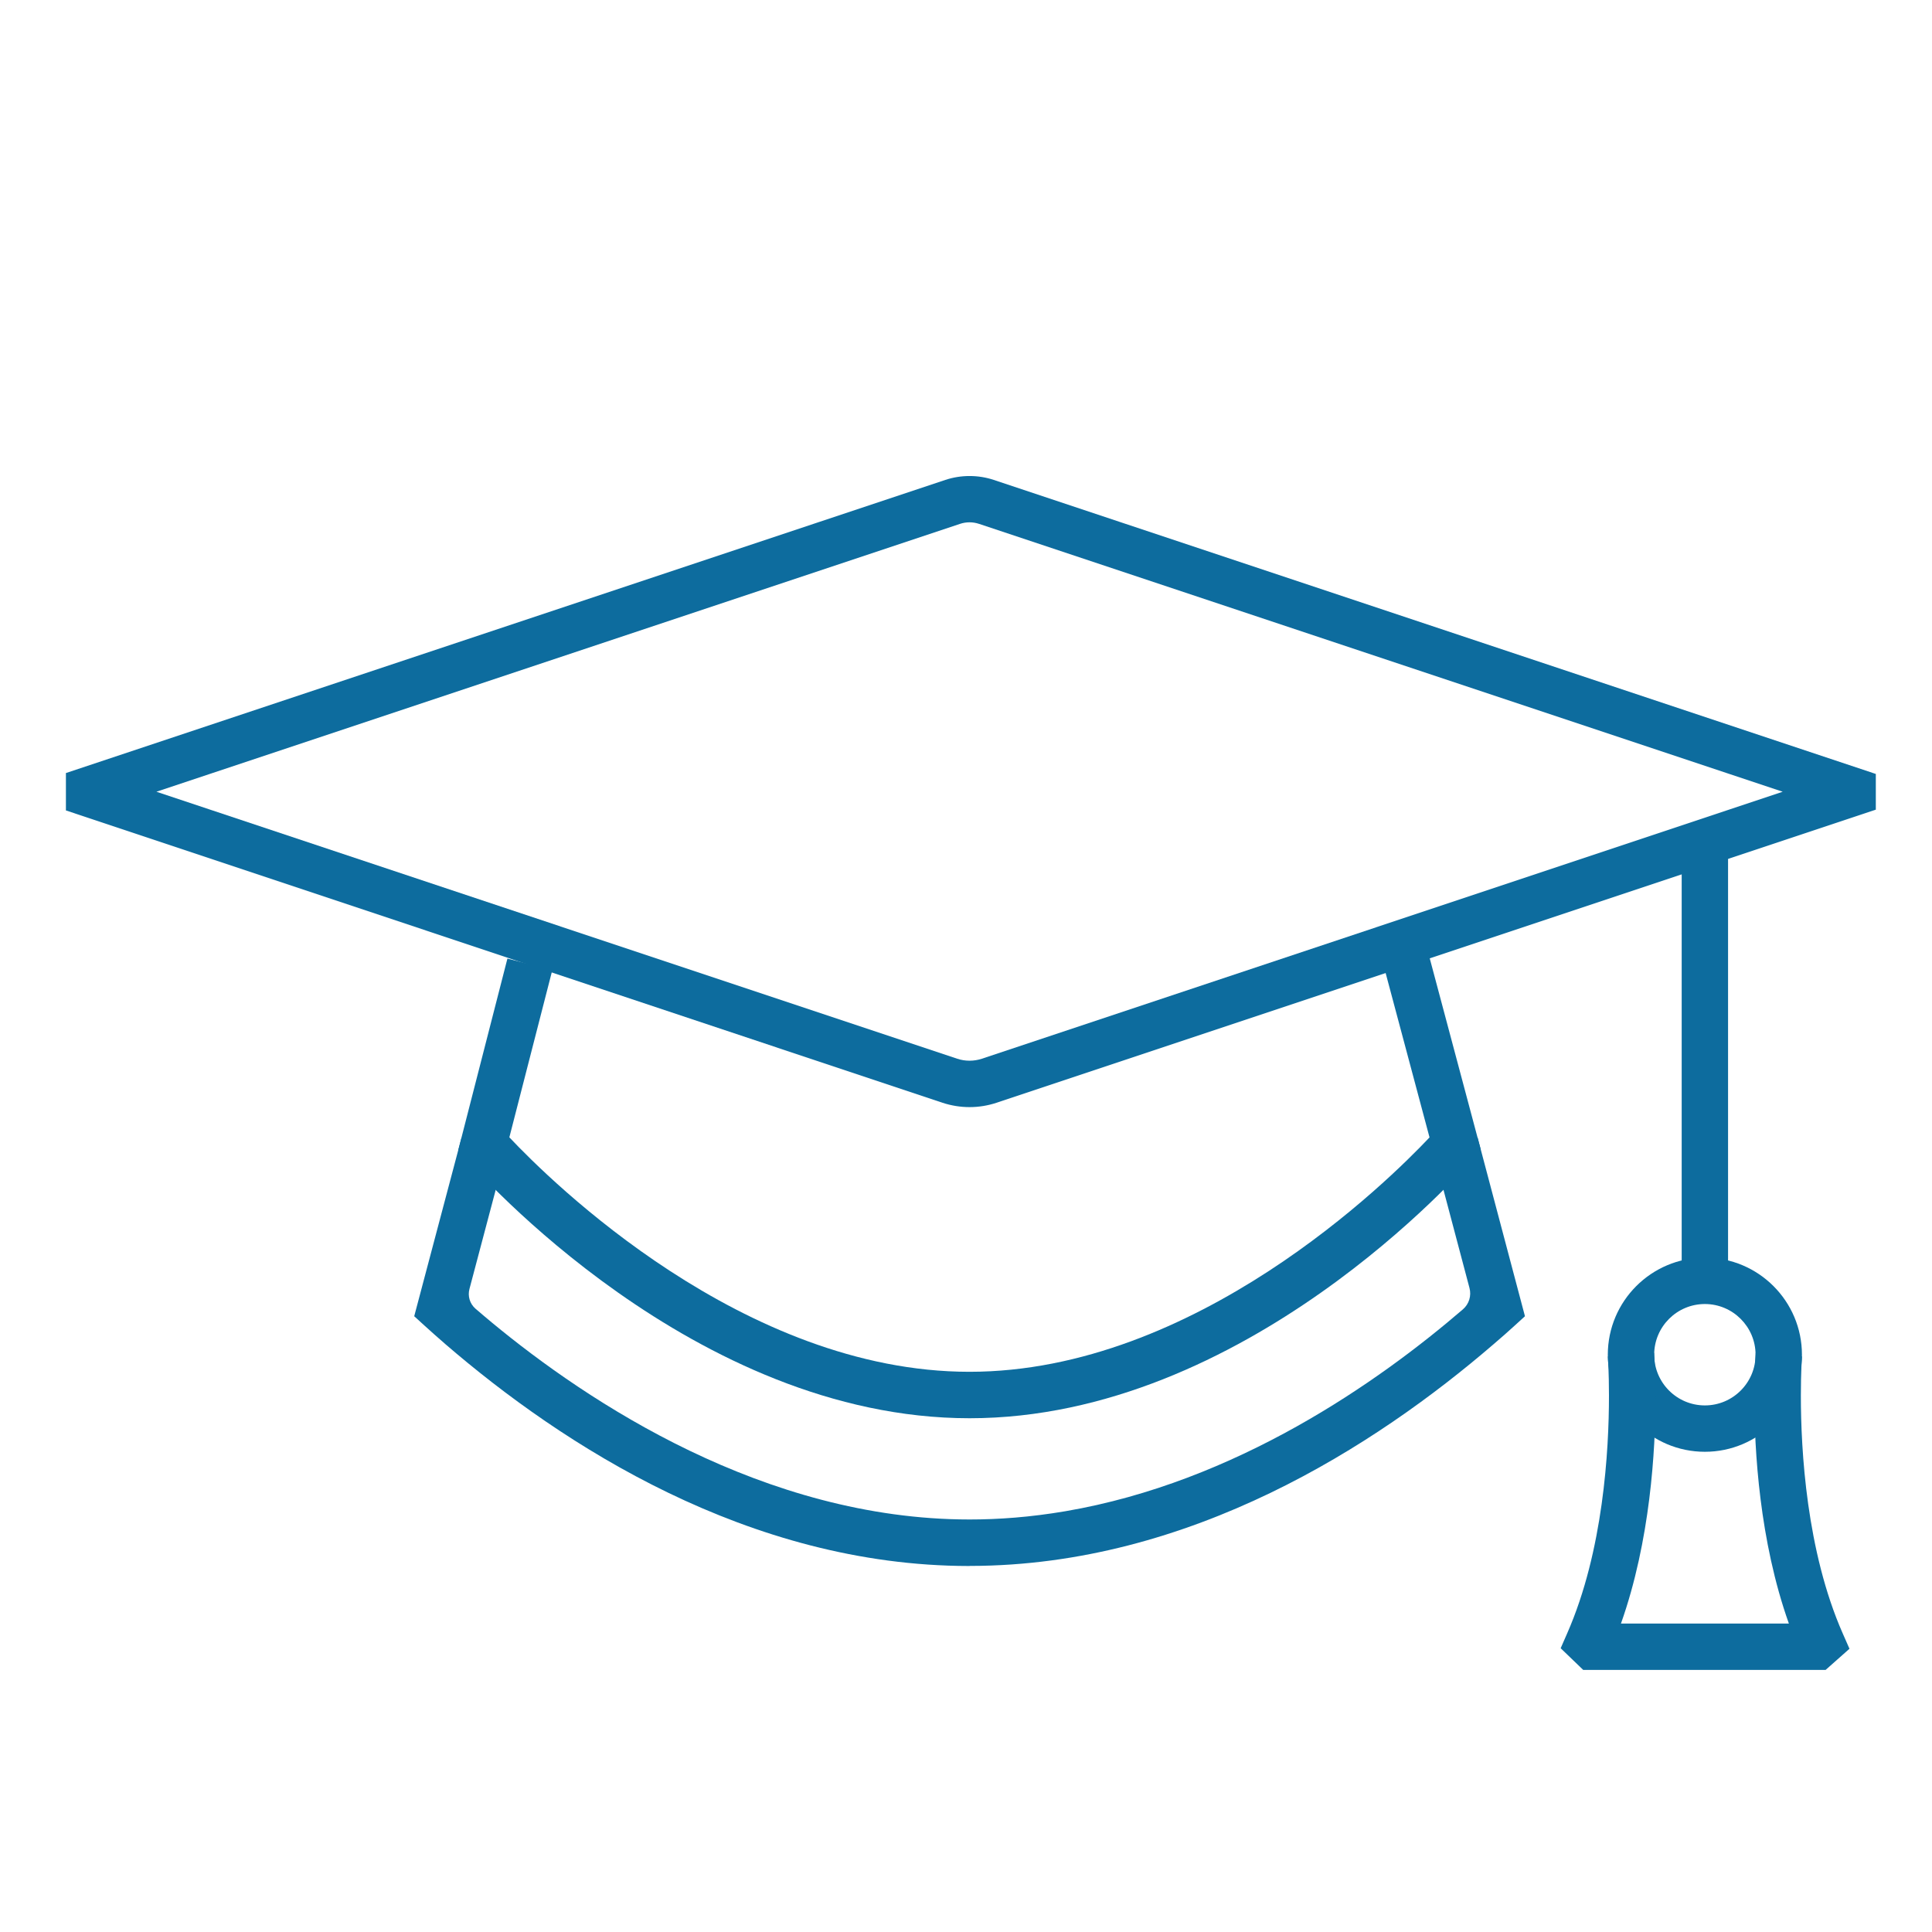 <?xml version="1.0" encoding="utf-8"?>
<!-- Generator: Adobe Illustrator 24.1.3, SVG Export Plug-In . SVG Version: 6.00 Build 0)  -->
<svg version="1.1" id="Layer_1" xmlns="http://www.w3.org/2000/svg" xmlns:xlink="http://www.w3.org/1999/xlink" x="0px" y="0px"
	 viewBox="0 0 250 250" style="enable-background:new 0 0 250 250;" xml:space="preserve">
<style type="text/css">
	.st0{fill:#0D6C9E;}
	.st1{fill:#D43627;}
	.st2{fill:#F2AA1D;}
	.st3{fill:#3A92BA;}
	.st4{fill:#553284;}
	.st5{fill:#424342;}
	.st6{fill:#343844;}
</style>
<g>
	<g>
		<path class="st0" d="M125.46,143.26c-1.18,0-2.36-0.19-3.49-0.56L8.53,104.87v-4.84l113.8-37.93c2.02-0.67,4.25-0.67,6.26,0
			l114.14,38.05v4.62L128.94,142.7C127.82,143.07,126.64,143.26,125.46,143.26z M20.24,102.45L123.87,137
			c1.02,0.34,2.15,0.34,3.18,0l103.63-34.55L126.69,67.79c-0.8-0.27-1.67-0.27-2.47,0L20.24,102.45z"/>
	</g>
	<g>
		<path class="st0" d="M125.46,183.52c-35.66,0-63.93-32.18-65.12-33.55l-1.03-1.19l6.35-24.74l5.81,1.49l-5.56,21.64
			c5.32,5.65,30.26,30.34,59.54,30.34c29.25,0,54.18-24.66,59.53-30.33l-5.85-21.91l5.8-1.55l6.68,25.04l-1.04,1.2
			C189.39,151.34,161.12,183.52,125.46,183.52z"/>
	</g>
	<g>
		<rect x="217.61" y="108.97" class="st0" width="6" height="56.76"/>
	</g>
	<g>
		<path class="st0" d="M125.45,202.64c-0.01,0-0.02,0-0.04,0c-0.01,0-0.03,0-0.05,0c-0.01,0-0.01,0-0.02,0
			C96.85,202.6,72.79,187,57.62,173.92c-0.03-0.03-0.07-0.06-0.1-0.09c-0.91-0.79-1.77-1.55-2.57-2.28l-1.35-1.23l6.12-23.09
			l5.8,1.54l-4.77,18.01c-0.25,0.93,0.04,1.9,0.75,2.54c0.69,0.59,1.4,1.2,2.14,1.81c12.41,10.27,35.27,25.48,61.78,25.49
			c0.01,0,0.01,0,0.02,0c0.02,0,0.03,0,0.04,0c0,0,0.01,0,0.02,0c0,0,0.01,0,0.02,0c3.64,0,7.78-0.29,12.35-1.07
			c22.07-3.77,40.52-16.73,51.44-26.13c0.79-0.69,1.11-1.75,0.84-2.76l-4.74-17.89l5.8-1.54l6.12,23.09l-1.35,1.23
			c-0.84,0.77-1.75,1.57-2.71,2.39c-0.02,0.02-0.04,0.03-0.06,0.05c-15.16,13.05-39.19,28.6-67.63,28.64c-0.01,0-0.03,0-0.04,0
			c-0.01,0-0.03,0-0.04,0C125.48,202.64,125.47,202.64,125.45,202.64z"/>
	</g>
	<g>
		<path class="st0" d="M220.61,187.86c-6.93,0-12.56-5.63-12.56-12.56s5.63-12.56,12.56-12.56s12.56,5.63,12.56,12.56
			S227.53,187.86,220.61,187.86z M220.61,168.74c-3.62,0-6.56,2.94-6.56,6.56s2.94,6.56,6.56,6.56s6.56-2.94,6.56-6.56
			S224.22,168.74,220.61,168.74z"/>
	</g>
	<g>
		<path class="st0" d="M236.23,216.09h-31.36l-2.92-2.81l0.84-1.92c4.69-10.67,5.41-23.72,5.41-30.76c0-3.09-0.14-5.01-0.14-5.08
			l5.98-0.46c0.02,0.27,0.18,2.42,0.18,5.75c0,6.8-0.66,18.53-4.47,29.28h21.73c-3.82-10.74-4.47-22.48-4.47-29.28
			c0-3.33,0.16-5.48,0.18-5.75l5.98,0.46c0,0.06-0.14,1.99-0.14,5.08c0,7.04,0.72,20.08,5.41,30.75l0.88,2L236.23,216.09z"/>
	</g>
</g>
</svg>
